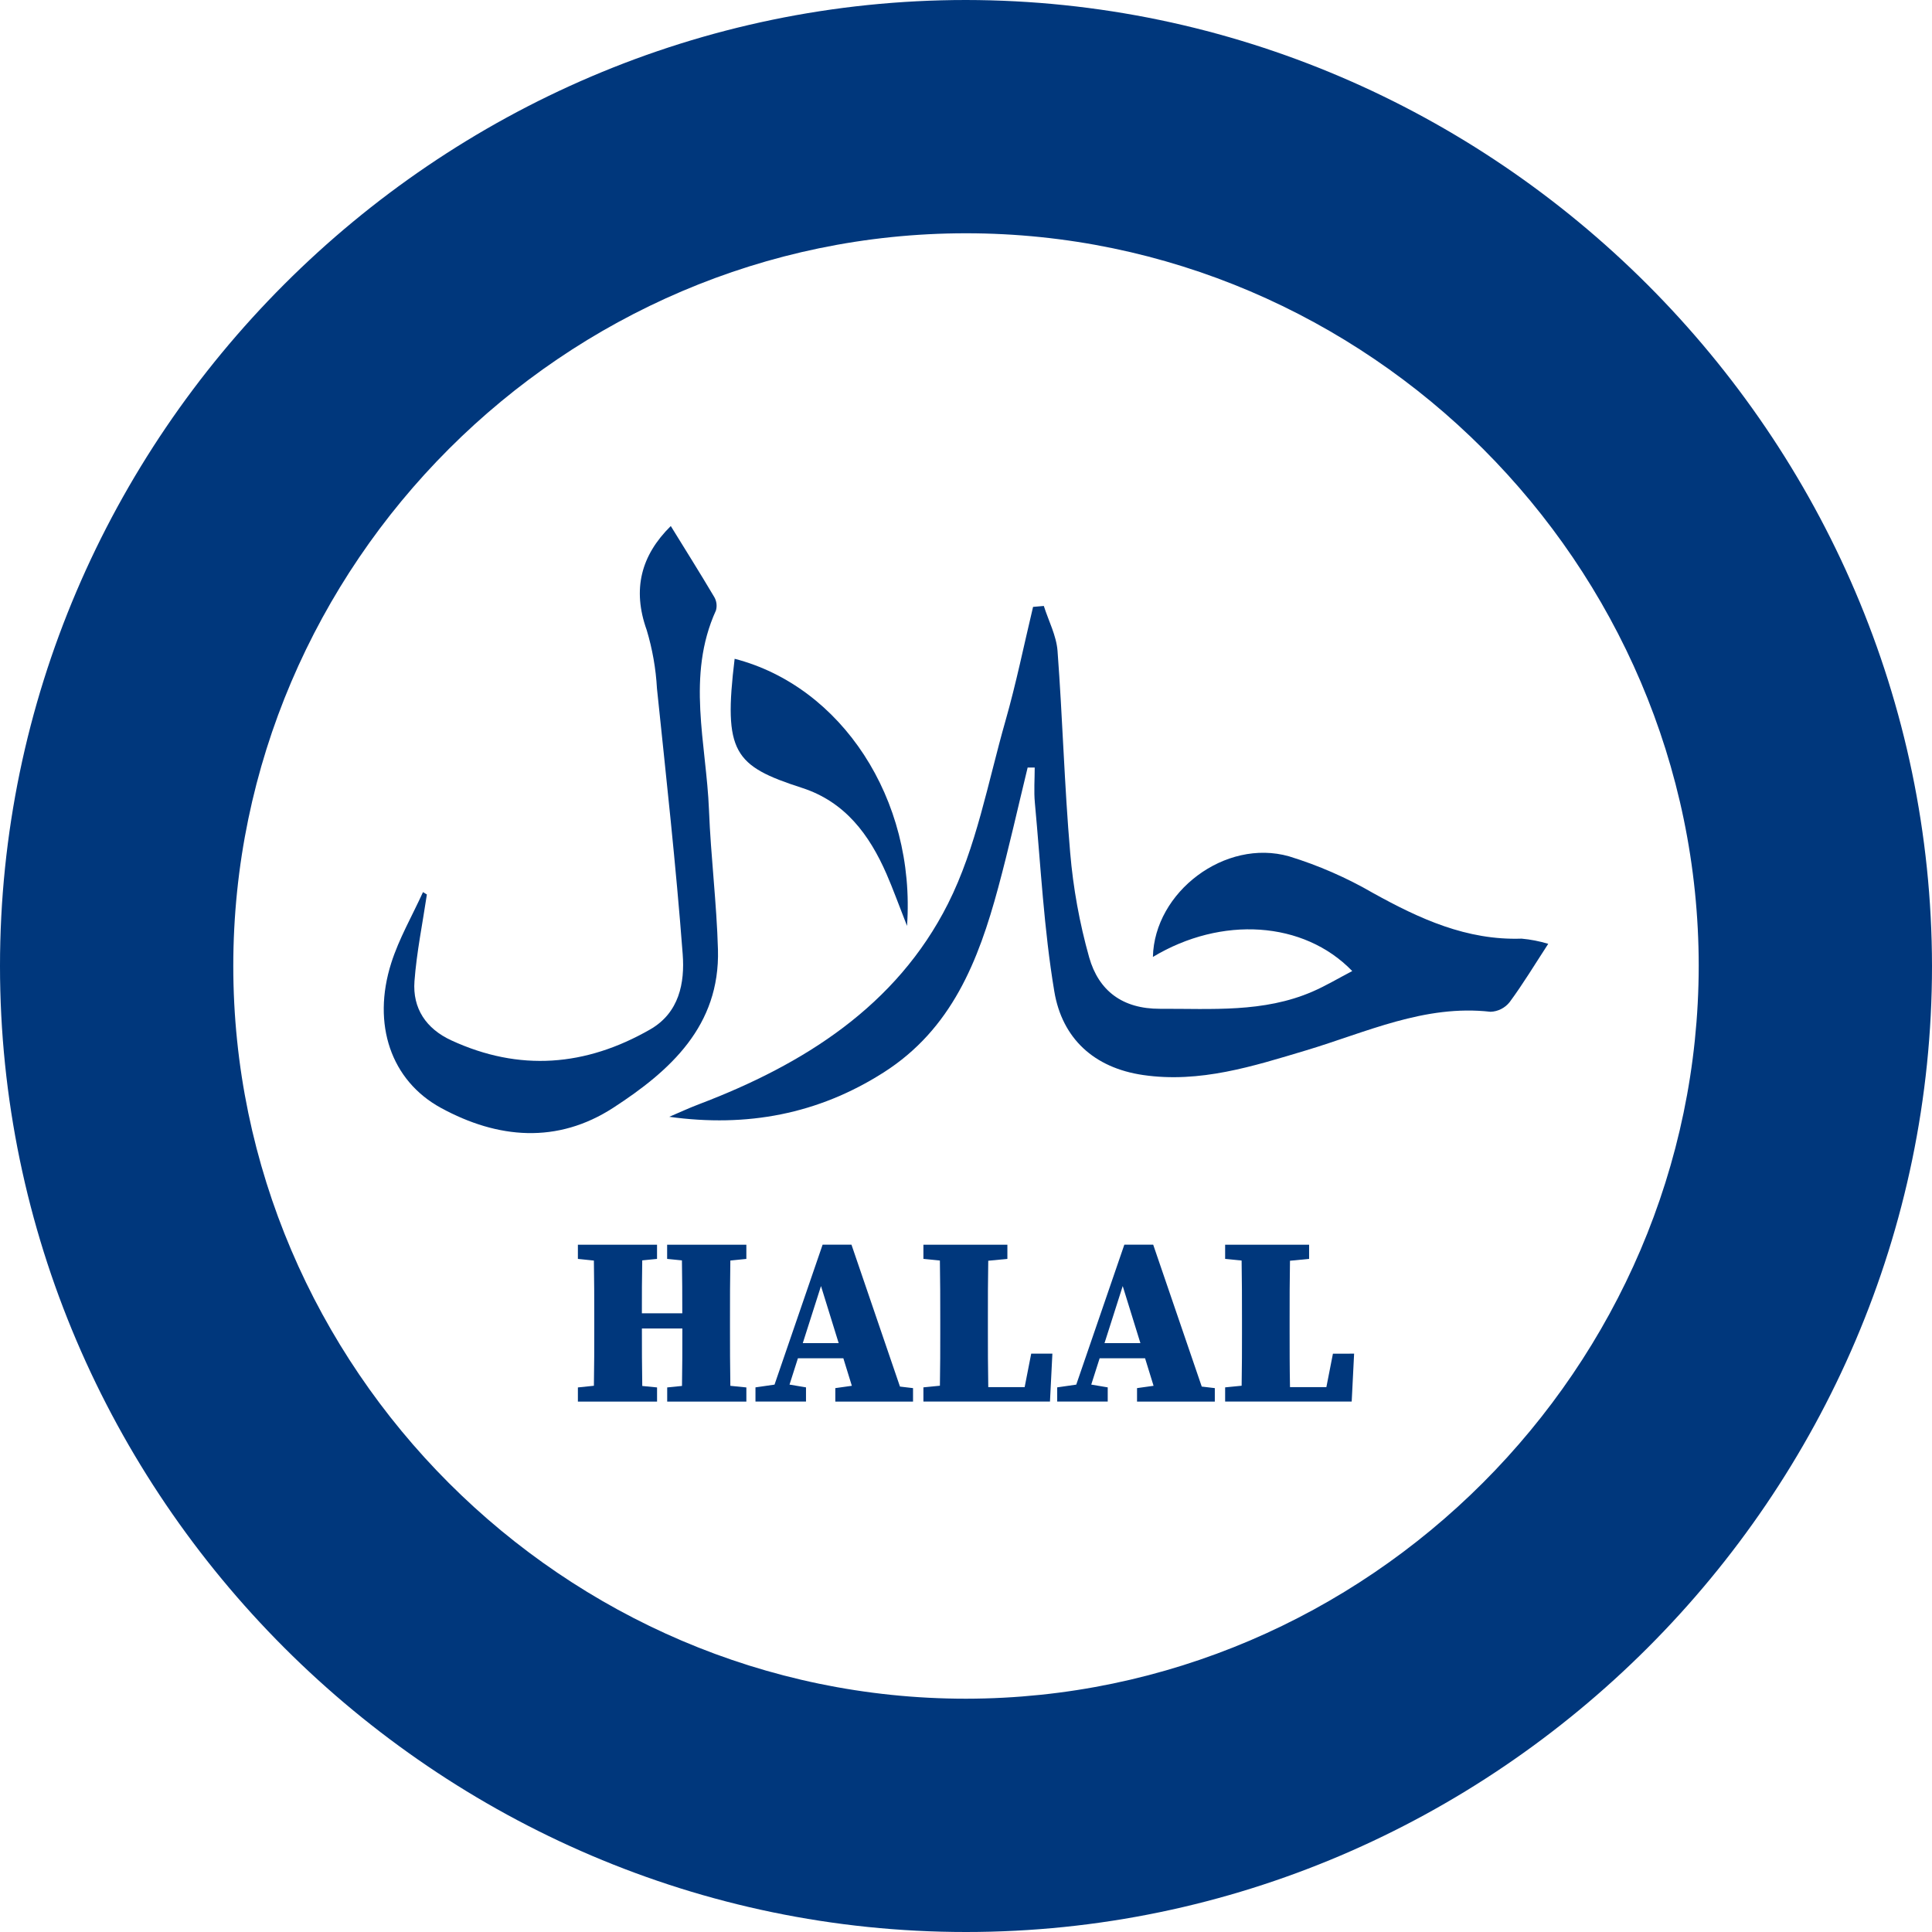 <svg style="fill-rule:evenodd;clip-rule:evenodd;stroke-linejoin:round;stroke-miterlimit:2;" xml:space="preserve" xmlns:xlink="http://www.w3.org/1999/xlink" xmlns="http://www.w3.org/2000/svg" version="1.1" viewBox="0 0 327 327" height="327" width="327">
    <g transform="matrix(1.308,0,0,1.308,0,0)" id="Group_977">
        <g transform="matrix(1,0,0,1,-20.387,-18.458)" id="Path_1741">
            <path style="fill:rgb(0,55,124);fill-rule:nonzero;" d="M153.363,117.781C152.099,122.97 150.94,128.187 149.547,133.341C147,142.769 143.547,151.621 134.717,157.241C126.249,162.633 117.048,164.362 106.989,162.972C108.263,162.43 109.52,161.844 110.813,161.353C124.388,156.197 136.383,148.633 143.055,135.403C146.731,128.112 148.221,119.694 150.496,111.727C151.883,106.87 152.89,101.905 154.066,96.989L155.457,96.868C156.071,98.804 157.082,100.71 157.231,102.681C157.887,111.374 158.115,120.101 158.867,128.781C159.255,133.369 160.078,137.909 161.325,142.341C162.553,146.659 165.63,149.015 170.503,148.995C177.179,148.968 183.883,149.518 190.223,146.771C191.958,146.019 193.594,145.036 195.367,144.112C189.08,137.605 178.429,136.958 169.573,142.285C169.758,133.88 178.916,126.921 187.191,129.268C190.984,130.434 194.632,132.027 198.065,134.018C204.09,137.357 210.184,140.157 217.284,139.918C218.452,140.024 219.606,140.249 220.728,140.589C218.974,143.28 217.464,145.789 215.735,148.129C215.135,148.889 214.229,149.348 213.261,149.382C204.722,148.414 197.195,152.041 189.369,154.382C182.514,156.436 175.653,158.637 168.301,157.565C161.93,156.637 157.832,152.811 156.817,146.765C155.467,138.706 155.057,130.487 154.298,122.332C154.158,120.826 154.278,119.297 154.278,117.778L153.362,117.778"></path>
        </g>
        <g transform="matrix(1,0,0,1,-11.69,-16.025)" id="Path_1742">
            <path style="fill:rgb(0,55,124);fill-rule:nonzero;" d="M66.928,131.773C66.373,135.509 65.605,139.23 65.323,142.986C65.057,146.519 66.838,149.147 70.087,150.646C78.906,154.717 87.487,154.013 95.819,149.234C99.594,147.068 100.309,143.188 100.031,139.508C99.163,128.024 97.89,116.569 96.7,105.108C96.558,102.546 96.112,100.009 95.373,97.552C93.484,92.272 94.644,87.89 98.489,84.093C100.328,87.077 102.256,90.144 104.103,93.26C104.418,93.788 104.501,94.423 104.333,95.014C100.465,103.514 103.094,112.234 103.433,120.858C103.667,126.875 104.427,132.875 104.593,138.892C104.866,148.779 98.419,154.581 91.053,159.364C83.81,164.064 76.111,163.401 68.753,159.39C62.282,155.862 59.798,148.572 62.313,140.651C63.322,137.473 65.034,134.519 66.425,131.463L66.925,131.771"></path>
        </g>
        <g transform="matrix(1,0,0,1,-22.258,-20.067)" id="Path_1743">
            <path style="fill:rgb(0,55,124);fill-rule:nonzero;" d="M139.626,139.873C138.48,136.956 137.793,135.034 136.979,133.173C134.755,128.073 131.605,123.817 126.039,122.019C117.227,119.172 115.845,117.441 117.32,105.314C131.081,108.864 140.783,123.414 139.627,139.878"></path>
        </g>
        <g transform="matrix(1,0,0,1,-17.604,-37.916)" id="Path_1744">
            <path style="fill:rgb(0,55,124);fill-rule:nonzero;" d="M114.182,198.98L103.931,198.98L103.931,200.817L105.845,201.01C105.885,203.29 105.892,205.578 105.892,207.854L100.663,207.854C100.663,205.546 100.663,203.254 100.71,201.007L102.624,200.818L102.624,198.98L92.383,198.98L92.383,200.817L94.453,201.033C94.498,203.565 94.501,206.107 94.501,208.633L94.501,209.633C94.501,212.196 94.501,214.733 94.454,217.233L92.383,217.449L92.383,219.286L102.627,219.286L102.627,217.449L100.713,217.26C100.668,214.79 100.666,212.305 100.666,209.82L105.9,209.82C105.9,212.341 105.9,214.82 105.854,217.256L103.939,217.449L103.939,219.286L114.183,219.286L114.183,217.449L112.112,217.241C112.067,214.706 112.064,212.161 112.064,209.635L112.064,208.635C112.064,206.07 112.064,203.525 112.111,201.029L114.182,200.82L114.182,198.98Z"></path>
        </g>
        <g transform="matrix(1,0,0,1,-23.013,-37.916)" id="Path_1745">
            <path style="fill:rgb(0,55,124);fill-rule:nonzero;" d="M133.194,198.979L129.458,198.979L123.237,217.086L120.771,217.441L120.771,219.278L127.309,219.278L127.309,217.441L125.177,217.082L126.264,213.674L132.141,213.674L133.241,217.238L131.102,217.538L131.102,219.282L141.159,219.282L141.159,217.538L139.468,217.338L133.194,198.979ZM126.894,211.713L129.249,204.33L131.537,211.713L126.894,211.713Z"></path>
        </g>
        <g transform="matrix(1,0,0,1,-28.129,-37.916)" id="Path_1746">
            <path style="fill:rgb(0,55,124);fill-rule:nonzero;" d="M160.718,217.411L156.011,217.411C155.962,214.832 155.962,212.296 155.962,210.064L155.962,208.631C155.962,206.076 155.962,203.543 156.008,201.056L158.484,200.816L158.484,198.98L147.618,198.98L147.618,200.817L149.75,201.028C149.795,203.562 149.798,206.106 149.798,208.628L149.798,210.528C149.798,212.382 149.798,214.77 149.753,217.228L147.618,217.439L147.618,219.276L163.995,219.276L164.307,213.076L161.567,213.076L160.718,217.411Z"></path>
        </g>
        <g transform="matrix(1,0,0,1,-32.204,-37.916)" id="Path_1747">
            <path style="fill:rgb(0,55,124);fill-rule:nonzero;" d="M181.428,198.979L177.692,198.979L171.471,217.086L169.005,217.441L169.005,219.278L175.543,219.278L175.543,217.441L173.411,217.082L174.498,213.674L180.375,213.674L181.475,217.238L179.336,217.538L179.336,219.282L189.4,219.282L189.4,217.538L187.709,217.338L181.428,198.979ZM175.128,211.713L177.483,204.33L179.771,211.713L175.128,211.713Z"></path>
        </g>
        <g transform="matrix(1,0,0,1,-37.32,-37.916)" id="Path_1748">
            <path style="fill:rgb(0,55,124);fill-rule:nonzero;" d="M209.8,213.084L208.952,217.411L204.245,217.411C204.196,214.833 204.196,212.296 204.196,210.064L204.196,208.632C204.196,206.077 204.196,203.543 204.243,201.056L206.718,200.816L206.718,198.98L195.852,198.98L195.852,200.817L197.984,201.029C198.029,203.563 198.032,206.107 198.032,208.629L198.032,210.529C198.032,212.382 198.032,214.77 197.987,217.229L195.852,217.441L195.852,219.278L212.229,219.278L212.541,213.078L209.8,213.084Z"></path>
        </g>
        <path style="fill:rgb(0,55,124);fill-rule:nonzero;" d="M125,0C56.427,0 -0,56.427 0,125C0,193.573 56.427,250 125,250C193.573,250 250,193.573 250,125C249.922,56.456 193.544,0.078 125,0M125,219.812C72.987,219.812 30.187,177.012 30.187,124.999C30.187,72.986 72.987,30.186 125,30.186C177.013,30.186 219.813,72.986 219.813,124.999C219.813,124.999 219.813,125 219.813,125C219.754,176.99 176.99,219.753 125,219.812" id="Path_1749"></path>
    </g>
</svg>
